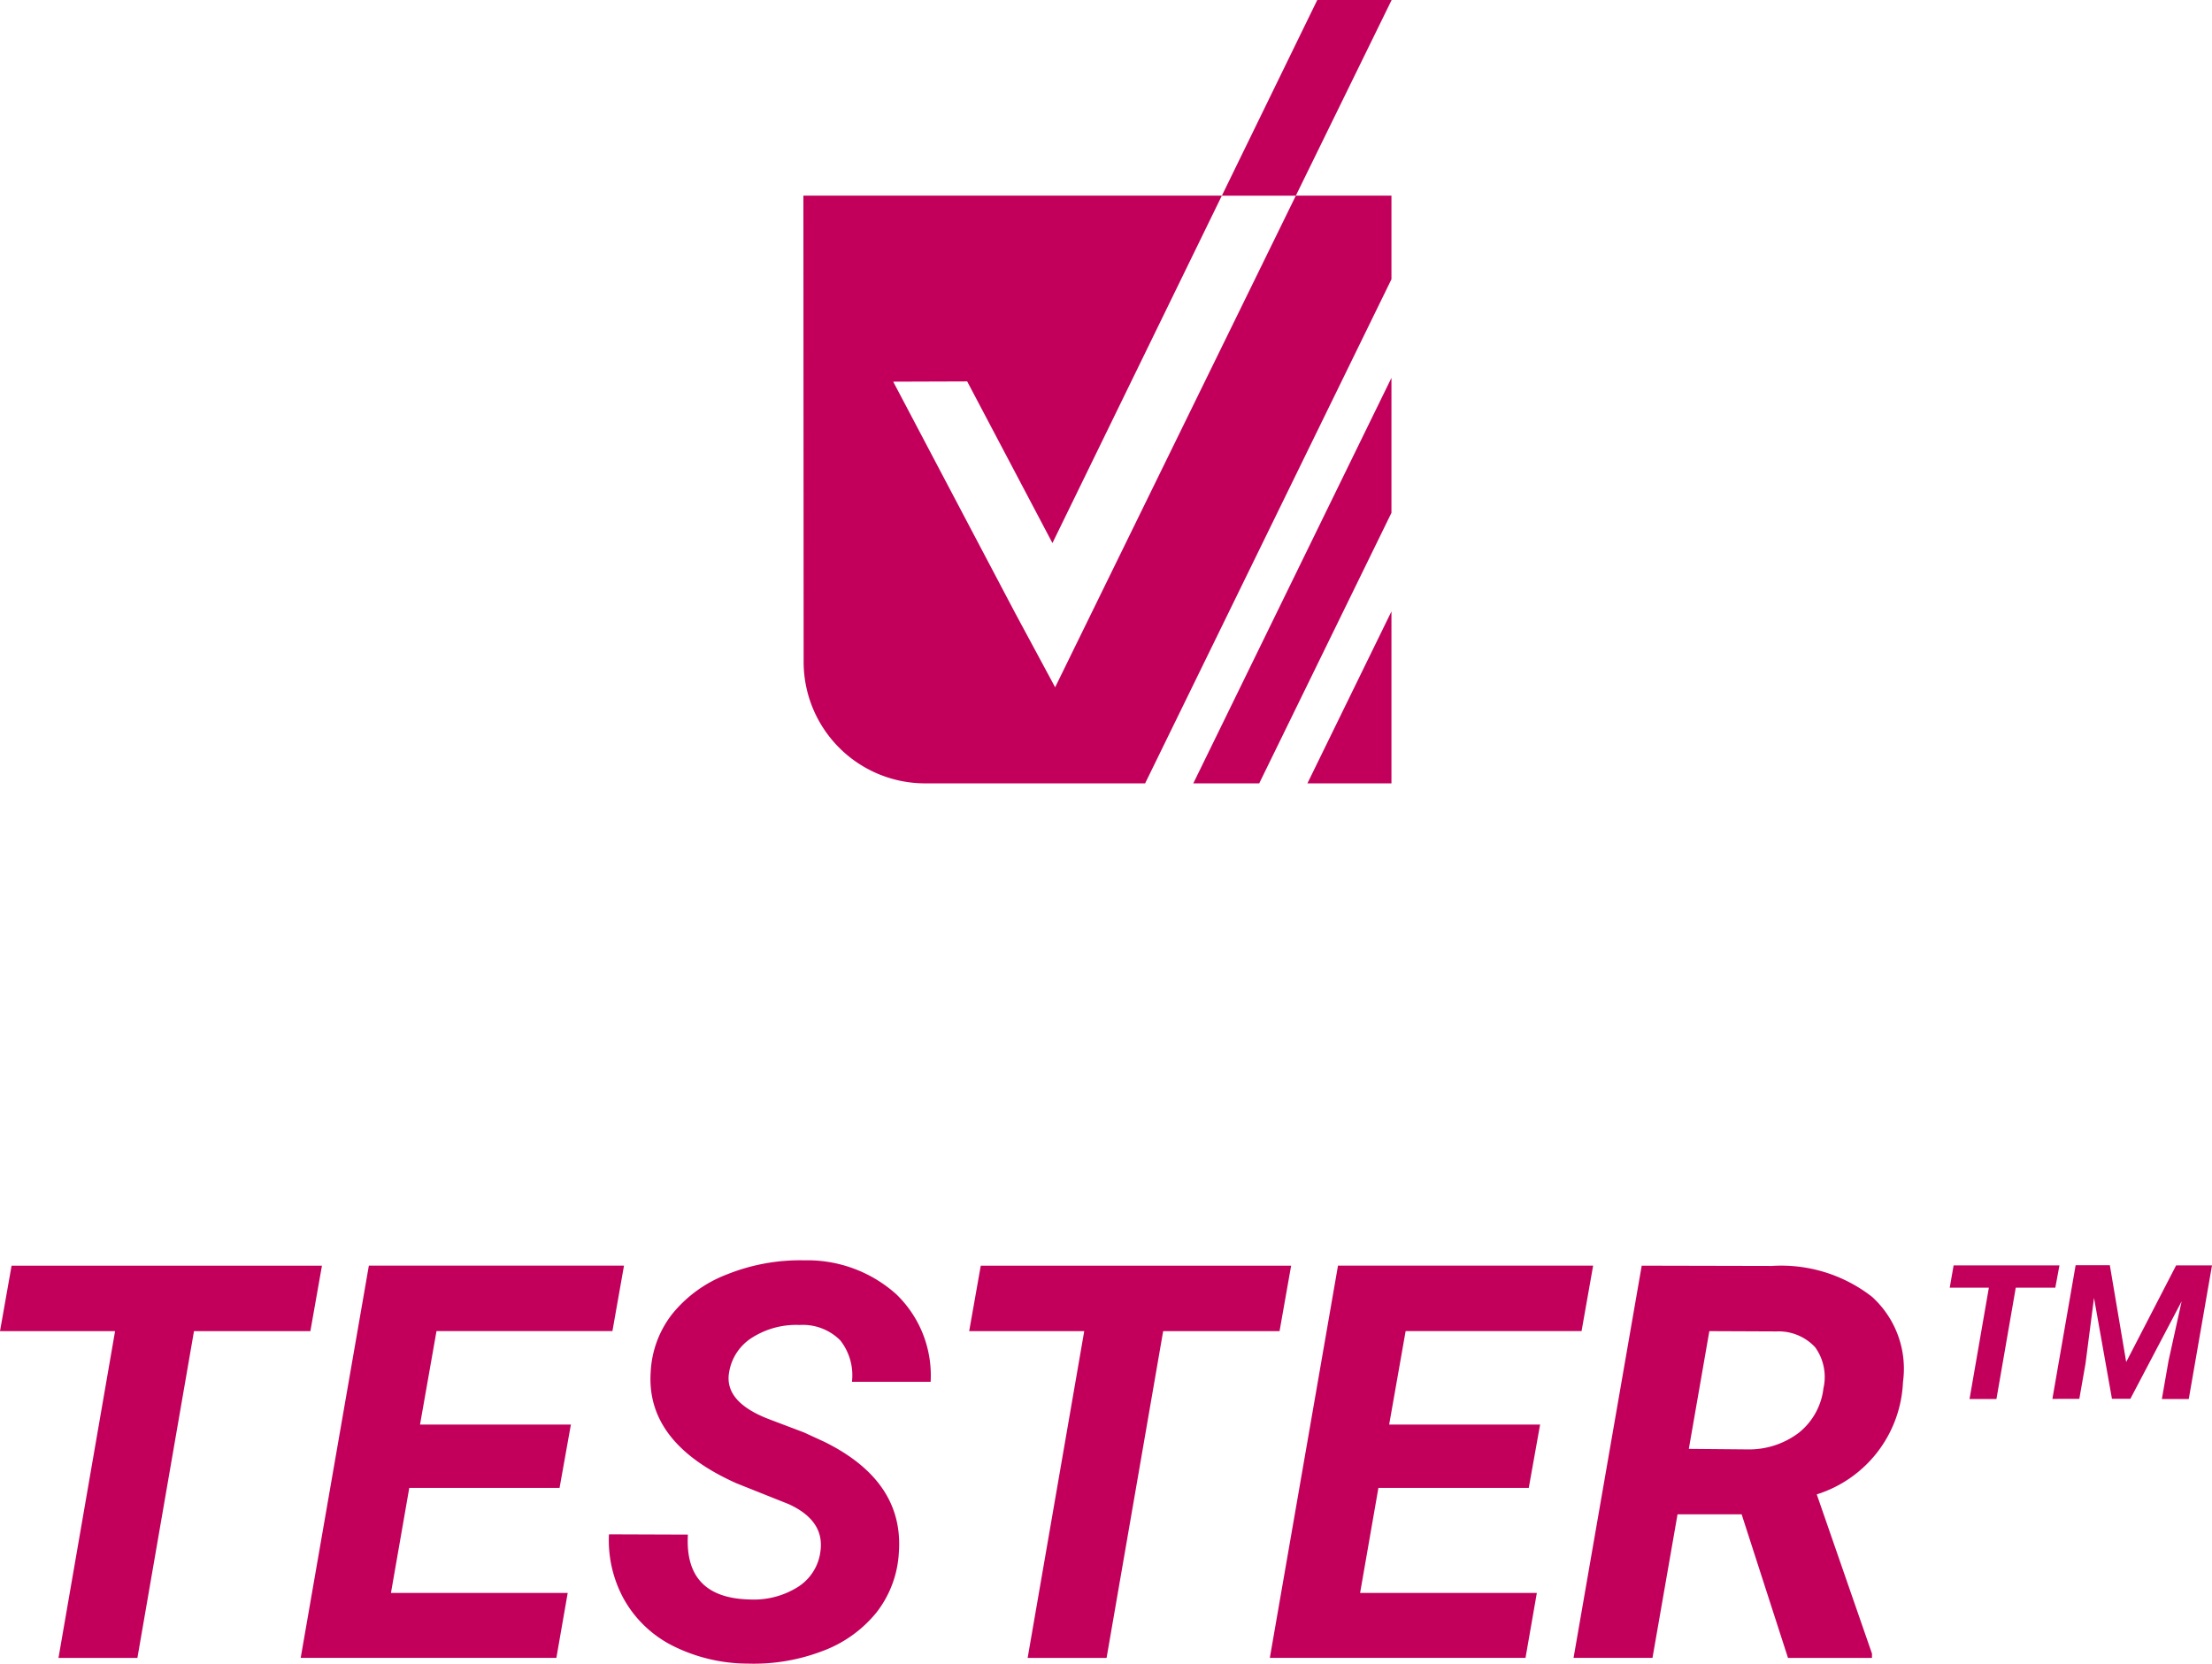 <svg xmlns="http://www.w3.org/2000/svg" width="107.38" height="80.773" viewBox="0 0 107.38 80.773"><g transform="translate(-683 8.968)"><g transform="translate(683 52.222)"><path d="M624.636,332.913h-1.92l-.938,5.405h-1.306l.938-5.405h-1.9l.189-1.083h5.138Z" transform="translate(-524.862 -331.582)" fill="#c2005b"/><path d="M654.92,331.771l.793,4.69,2.423-4.69h1.742l-1.128,6.489h-1.306l.324-1.855.637-2.892-2.49,4.736h-.894l-.871-4.9-.413,3.195-.3,1.708H652.13l1.128-6.489h1.664v.011Z" transform="translate(-552.498 -331.522)" fill="#c2005b"/><path d="M15.067,335.108H9.417L6.67,350.974H2.839l2.747-15.866H0l.562-3.178H15.629Z" transform="translate(0 -331.666)" fill="#c2005b"/><path d="M108.111,342.711h-7.3l-.889,5.1h8.58l-.55,3.152H95.54l3.309-19.044h12.386l-.562,3.178h-8.54l-.8,4.539h7.324l-.55,3.074Z" transform="translate(-80.943 -331.658)" fill="#c2005b"/><path d="M203.724,344.423q.275-1.556-1.531-2.38l-2.524-1.007q-4.4-1.962-4.172-5.4a4.957,4.957,0,0,1,1.047-2.825,6.313,6.313,0,0,1,2.681-1.93,9.514,9.514,0,0,1,3.728-.674,6.462,6.462,0,0,1,4.46,1.641,5.471,5.471,0,0,1,1.674,4.258h-3.82a2.732,2.732,0,0,0-.568-2.014,2.561,2.561,0,0,0-1.969-.746,3.989,3.989,0,0,0-2.276.594,2.444,2.444,0,0,0-1.15,1.707q-.25,1.425,1.91,2.263l1.726.654.995.458q3.859,1.909,3.61,5.363a5.178,5.178,0,0,1-1.079,2.91,6.082,6.082,0,0,1-2.616,1.878,9.332,9.332,0,0,1-3.642.614,8.174,8.174,0,0,1-3.61-.849,5.6,5.6,0,0,1-2.406-2.289,5.92,5.92,0,0,1-.72-3.14l3.832.014q-.183,3.1,3.048,3.152a4.007,4.007,0,0,0,2.3-.614,2.391,2.391,0,0,0,1.073-1.635Z" transform="translate(-163.91 -330.204)" fill="#c2005b"/><path d="M416.051,342.711h-7.3l-.889,5.1h8.58l-.55,3.152H403.48l3.309-19.044h12.386l-.562,3.178h-8.54l-.8,4.539H416.6l-.55,3.074Z" transform="translate(-341.837 -331.658)" fill="#c2005b"/><path d="M508.14,343.993h-3.112l-1.216,6.971H499.98l3.309-19.044,6.3.014a7.179,7.179,0,0,1,4.872,1.491,4.714,4.714,0,0,1,1.511,4.146,5.984,5.984,0,0,1-4.186,5.454l2.681,7.731v.209H510.39l-2.25-6.971Zm-2.564-3.178,2.851.026a3.992,3.992,0,0,0,2.5-.817,3.238,3.238,0,0,0,1.184-2.151,2.469,2.469,0,0,0-.4-1.988,2.415,2.415,0,0,0-1.87-.772l-3.269-.014Z" transform="translate(-423.593 -331.658)" fill="#c2005b"/><path d="M323.017,335.108h-5.65l-2.747,15.866h-3.832l2.747-15.866H307.95l.562-3.178h15.067Z" transform="translate(-260.902 -331.666)" fill="#c2005b"/></g><g transform="translate(722 -8.968)"><path d="M282.267,65v4.06L270.309,93.536H259.642a5.9,5.9,0,0,1-5.91-5.891L253.72,65h20.314L265.81,81.869l-4.139-7.849-3.591.012L264.019,85.3l1.922,3.57L277.626,65h4.641Z" transform="translate(-253.72 -55.501)" fill="#c2005b"/><path d="M392.85,125.53v6.554l-6.419,13.135h-3.2Z" transform="translate(-364.303 -107.185)" fill="#c2005b"/><path d="M425.22,203.13v8.349h-4.08Z" transform="translate(-396.673 -173.444)" fill="#c2005b"/><path d="M400.971,0l-4.65,9.5H392.73L397.361,0Z" transform="translate(-372.415)" fill="#c2005b"/></g></g></svg>